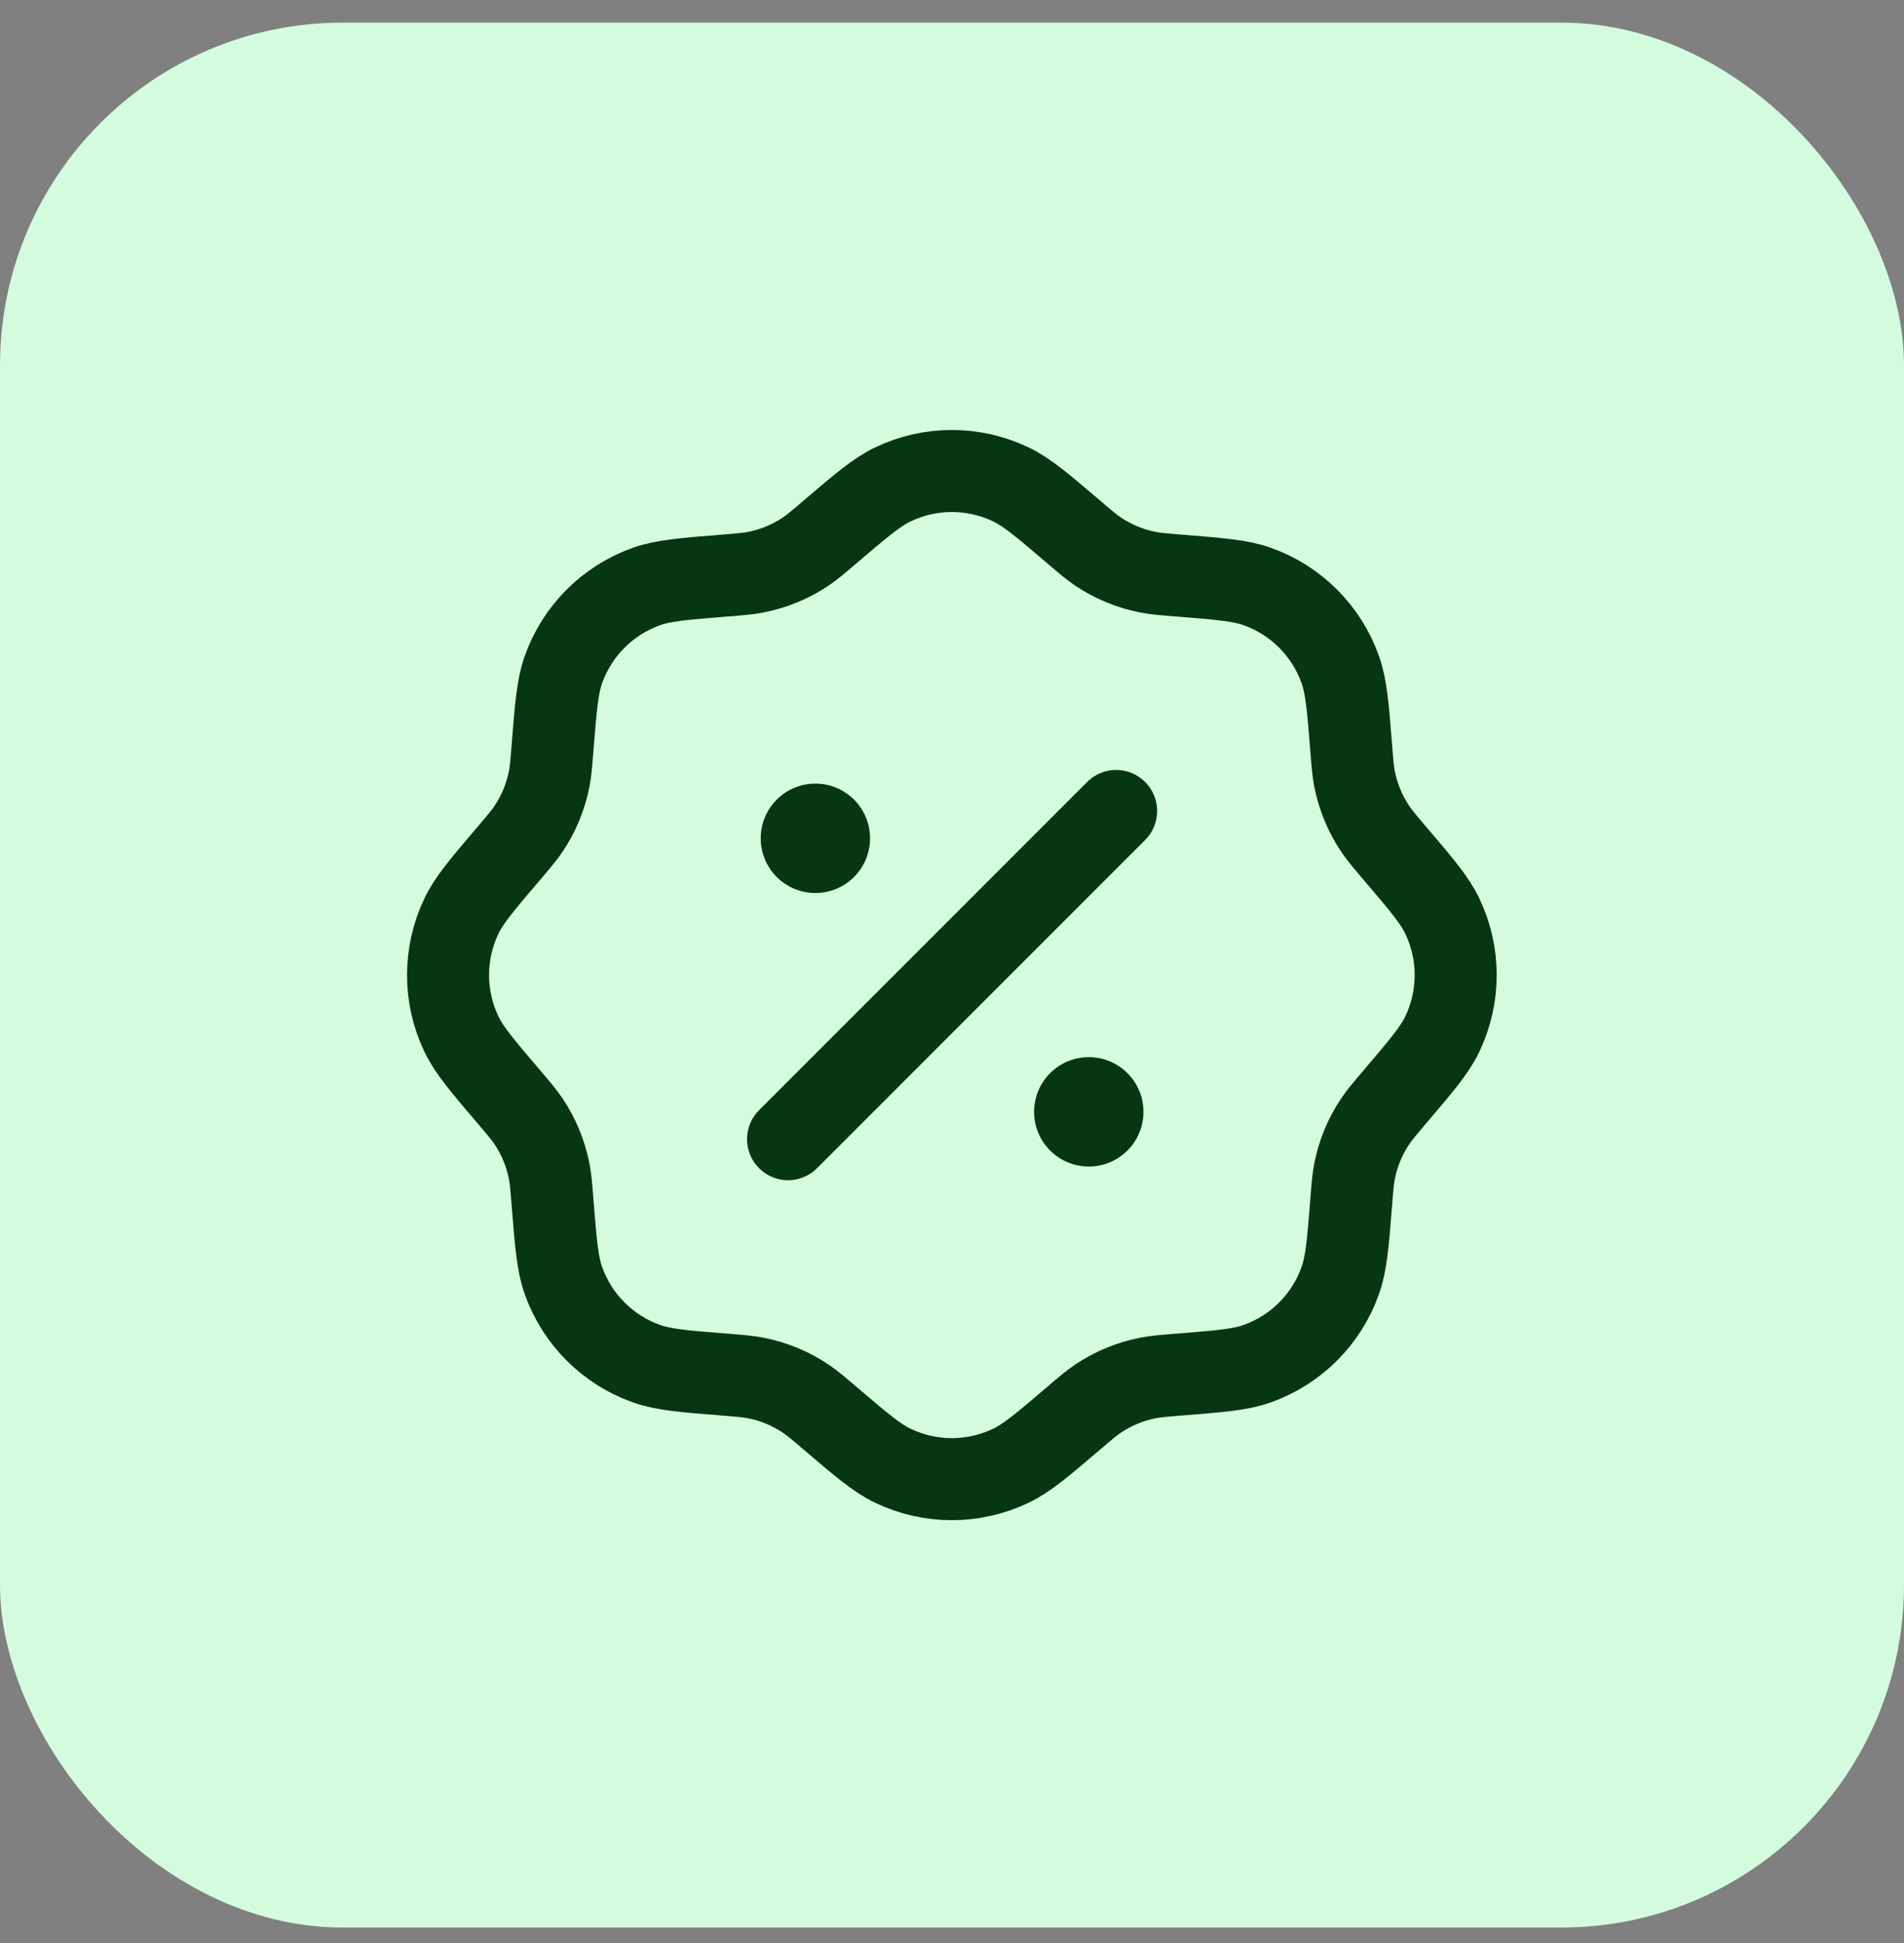 <svg width="50" height="51" viewBox="0 0 50 51" fill="none" xmlns="http://www.w3.org/2000/svg">
<rect x="0" y="0" width="50" height="51" fill="#808080" stroke="none"/>
<rect y="0.594" width="50" height="50" rx="9" fill="#D5FBDE"/>
<path d="M21.811 13.951C22.621 13.261 23.025 12.916 23.449 12.714C24.427 12.246 25.565 12.246 26.544 12.714C26.968 12.916 27.372 13.261 28.182 13.951C28.504 14.226 28.665 14.363 28.837 14.479C29.232 14.743 29.675 14.926 30.14 15.018C30.344 15.059 30.555 15.075 30.977 15.109C32.037 15.194 32.567 15.236 33.009 15.392C34.032 15.754 34.837 16.558 35.198 17.581C35.355 18.023 35.397 18.554 35.482 19.614C35.515 20.036 35.532 20.247 35.572 20.45C35.664 20.916 35.848 21.359 36.112 21.753C36.227 21.925 36.365 22.086 36.639 22.409C37.329 23.218 37.674 23.623 37.876 24.046C38.344 25.025 38.344 26.163 37.876 27.142C37.674 27.565 37.329 27.97 36.639 28.779C36.365 29.102 36.227 29.263 36.112 29.435C35.848 29.829 35.664 30.272 35.572 30.738C35.532 30.941 35.515 31.152 35.482 31.574C35.397 32.635 35.355 33.165 35.198 33.607C34.837 34.63 34.032 35.435 33.009 35.796C32.567 35.952 32.037 35.995 30.977 36.079C30.555 36.113 30.344 36.13 30.14 36.17C29.675 36.262 29.232 36.445 28.837 36.71C28.665 36.825 28.504 36.962 28.182 37.237C27.372 37.927 26.968 38.272 26.544 38.474C25.565 38.942 24.427 38.942 23.449 38.474C23.025 38.272 22.621 37.927 21.811 37.237C21.489 36.962 21.328 36.825 21.156 36.71C20.761 36.445 20.318 36.262 19.852 36.17C19.649 36.13 19.438 36.113 19.016 36.079C17.956 35.995 17.426 35.952 16.983 35.796C15.96 35.435 15.156 34.63 14.794 33.607C14.638 33.165 14.596 32.635 14.511 31.574C14.478 31.152 14.461 30.941 14.421 30.738C14.329 30.272 14.145 29.829 13.881 29.435C13.766 29.263 13.628 29.102 13.354 28.779C12.664 27.97 12.319 27.565 12.117 27.142C11.649 26.163 11.649 25.025 12.117 24.046C12.319 23.623 12.664 23.218 13.354 22.409C13.628 22.086 13.766 21.925 13.881 21.753C14.145 21.359 14.329 20.916 14.421 20.45C14.461 20.247 14.478 20.036 14.511 19.614C14.596 18.554 14.638 18.023 14.794 17.581C15.156 16.558 15.96 15.754 16.983 15.392C17.426 15.236 17.956 15.194 19.016 15.109C19.438 15.075 19.649 15.059 19.852 15.018C20.318 14.926 20.761 14.743 21.156 14.479C21.328 14.363 21.489 14.226 21.811 13.951Z" stroke="#073712" stroke-width="2.154"/>
<path d="M20.695 29.901L29.31 21.287" stroke="#073712" stroke-width="2.154" stroke-linecap="round"/>
<path d="M30.028 29.184C30.028 29.977 29.385 30.619 28.592 30.619C27.799 30.619 27.156 29.977 27.156 29.184C27.156 28.391 27.799 27.748 28.592 27.748C29.385 27.748 30.028 28.391 30.028 29.184Z" fill="#073712"/>
<path d="M22.848 22.004C22.848 22.797 22.205 23.44 21.412 23.44C20.619 23.44 19.977 22.797 19.977 22.004C19.977 21.211 20.619 20.568 21.412 20.568C22.205 20.568 22.848 21.211 22.848 22.004Z" fill="#073712"/>
</svg>
